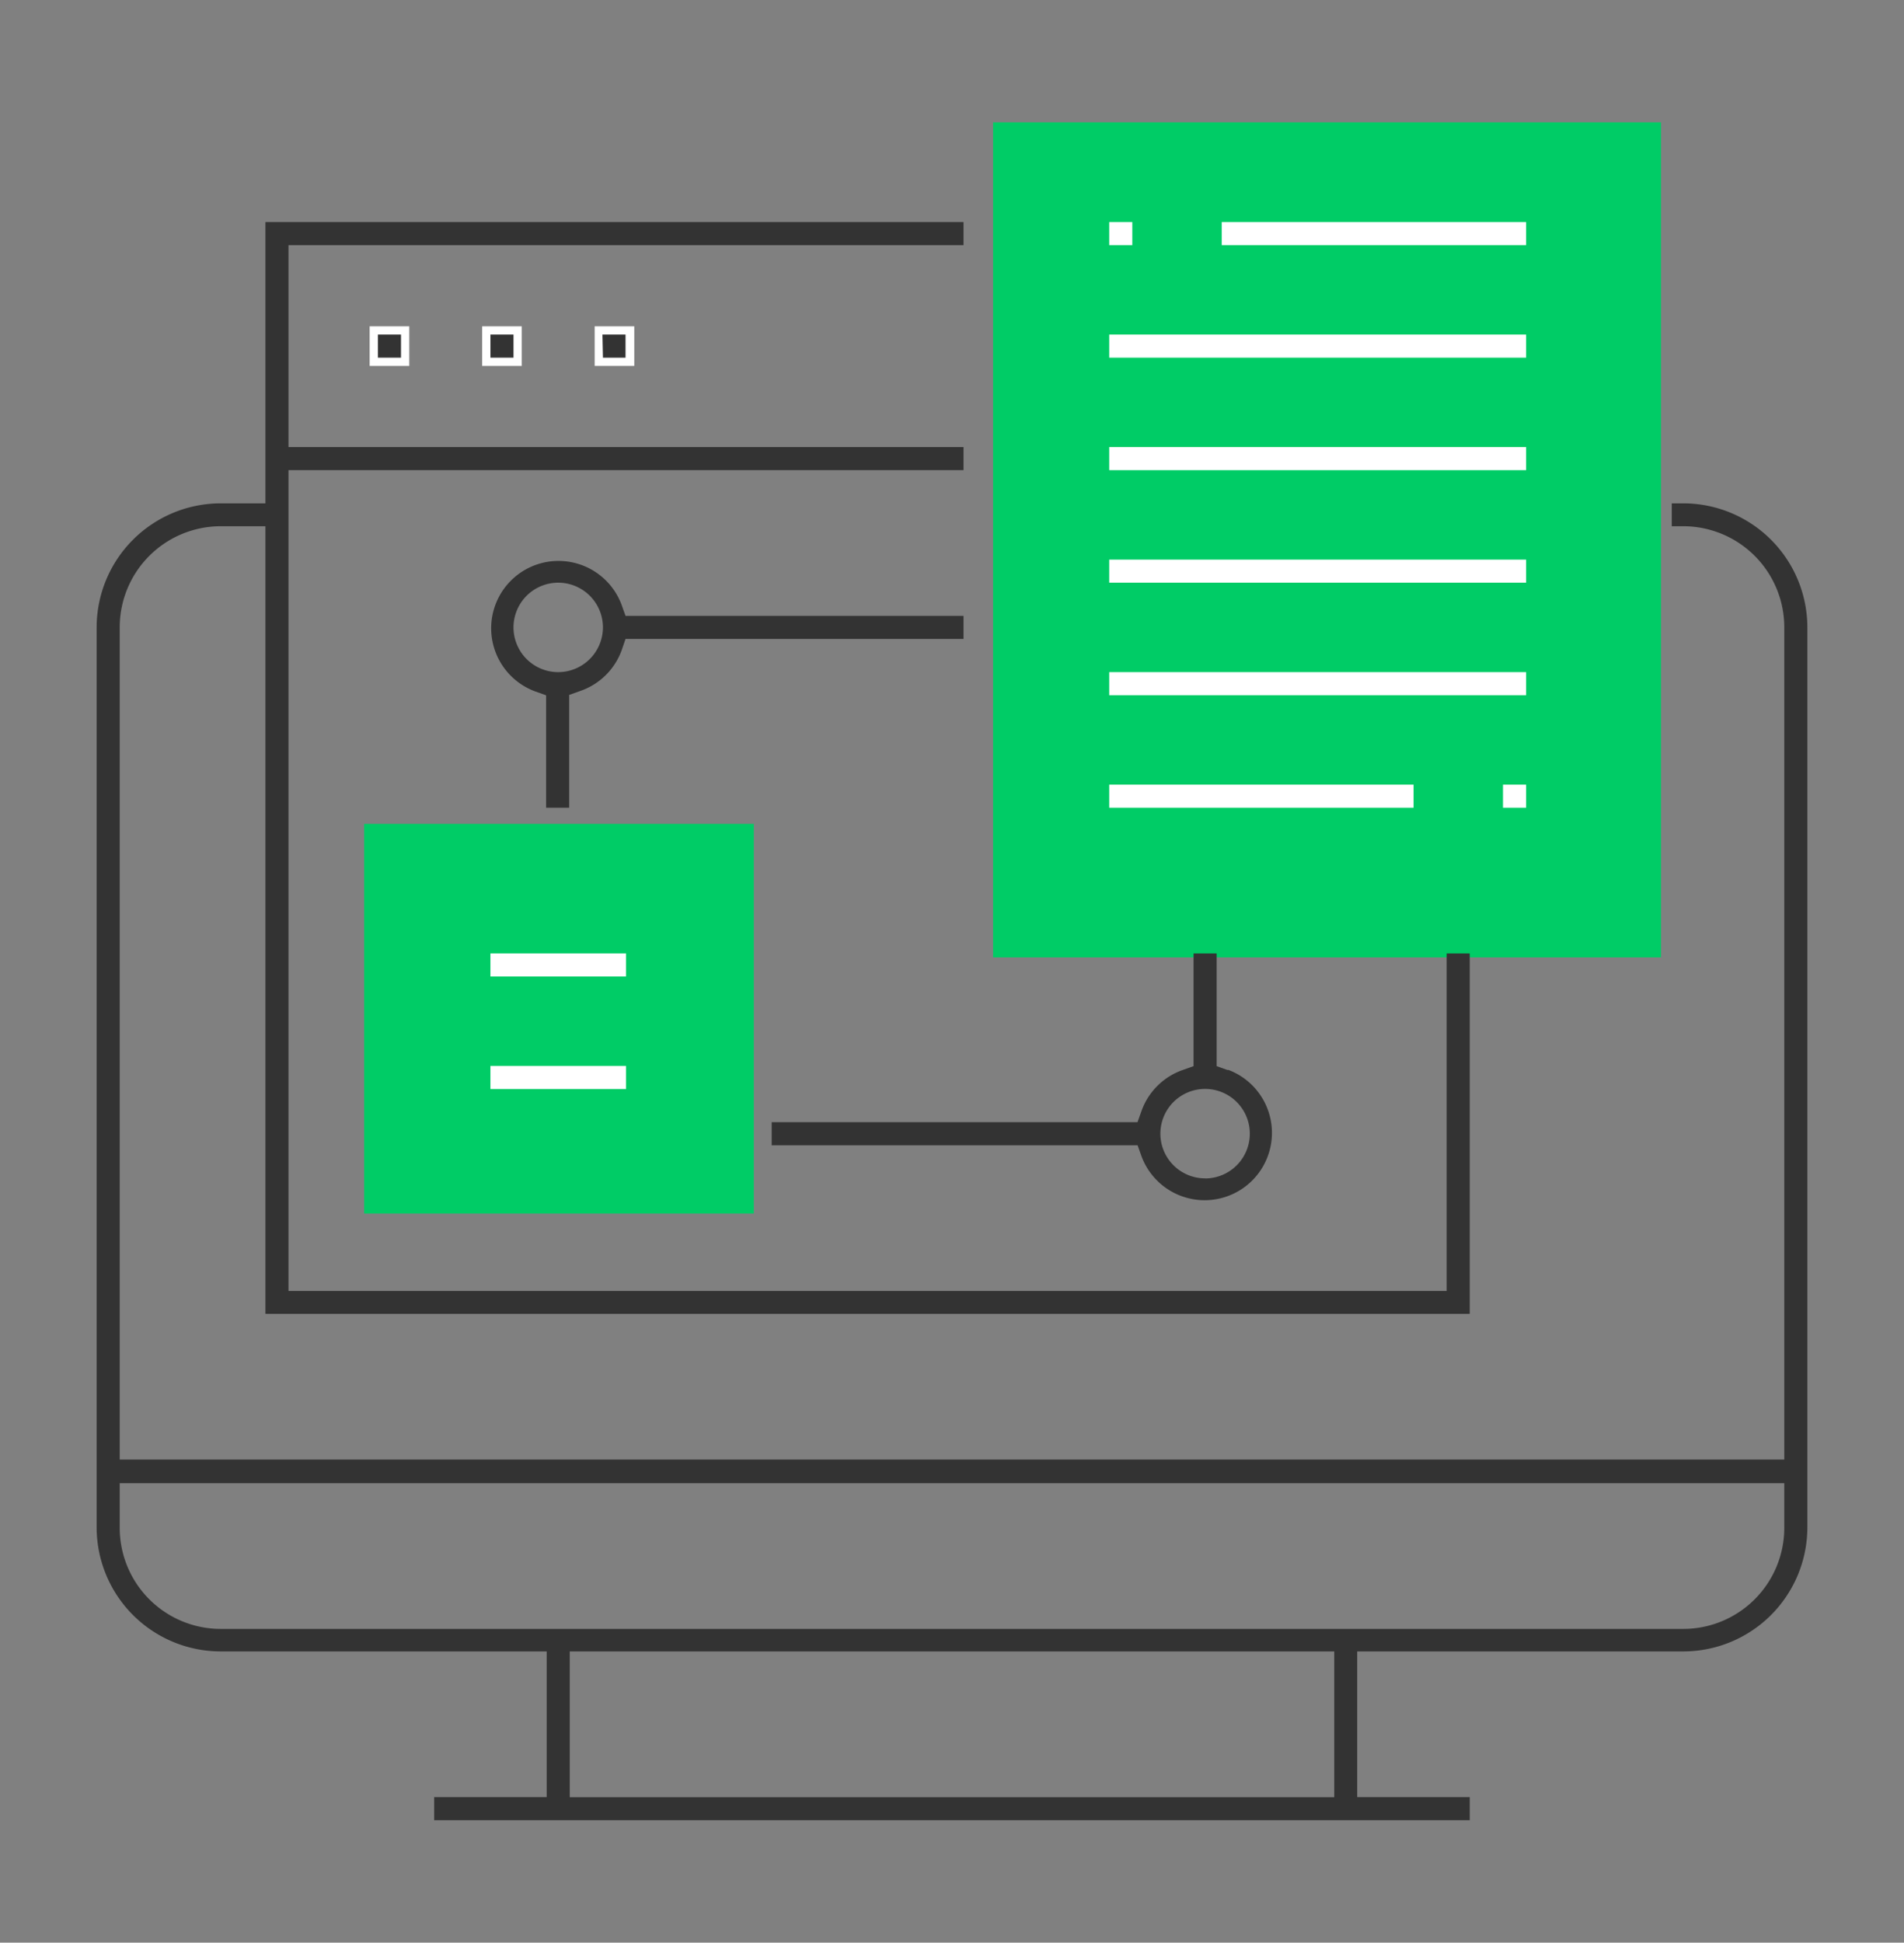 <svg xmlns="http://www.w3.org/2000/svg" viewBox="0 0 198 202"><rect x="0" y="0" width="198" height="202" fill="#808080" stroke="none"/><defs><style>.cls-1{fill:none;}.cls-2{fill:#0c6;}.cls-3{fill:#333;}.cls-4{fill:#fff;}</style></defs><title>it</title><g id="Слой_2" data-name="Слой 2"><g id="Слой_1-2" data-name="Слой 1"><rect class="cls-1" width="198" height="202"/><g id="_Группа_" data-name="&lt;Группа&gt;"><g id="_Группа_2" data-name="&lt;Группа&gt;"><path id="_Контур_" data-name="&lt;Контур&gt;" class="cls-2" d="M162.68,86.83H93.22V0h69.46Z" transform="translate(10.05 12.72)"/><path id="_Контур_2" data-name="&lt;Контур&gt;" class="cls-2" d="M68.34,113.47H27.82V72.95H68.34Z" transform="translate(10.05 12.72)"/></g><g id="_Группа_3" data-name="&lt;Группа&gt;"><path id="_Составной_контур_" data-name="&lt;Составной контур&gt;" class="cls-3" d="M165,39.62h-1.2V42H165a10.51,10.51,0,0,1,10.5,10.5v86.55H2.4V52.52A10.51,10.51,0,0,1,12.9,42h4.65v81.9H142.79V86.42h-2.4v35.1H19.95V36.17h70.2v-2.4H19.95v-21h70.2v-2.4H17.55V39.62H12.9A12.91,12.91,0,0,0,0,52.52v93.6A12.91,12.91,0,0,0,12.9,159H46.8v15.15H35.1v2.4H142.79v-2.4h-11.7V159H165a12.91,12.91,0,0,0,12.9-12.9V52.52A12.91,12.91,0,0,0,165,39.62ZM128.7,174.16H49.2V159h79.5Zm46.8-28a10.51,10.51,0,0,1-10.5,10.5H12.9a10.51,10.51,0,0,1-10.5-10.5v-4.65h173.1Z" transform="translate(10.05 12.72)"/><g id="_Группа_4" data-name="&lt;Группа&gt;"><rect id="_Контур_3" data-name="&lt;Контур&gt;" class="cls-3" x="38.87" y="34.36" width="3.26" height="3.26"/><path id="_Составной_контур_2" data-name="&lt;Составной контур&gt;" class="cls-4" d="M32.51,25.33H28.39V21.21h4.12Zm-3.26-.86h2.4v-2.4h-2.4Z" transform="translate(10.05 12.72)"/></g><g id="_Группа_5" data-name="&lt;Группа&gt;"><rect id="_Контур_4" data-name="&lt;Контур&gt;" class="cls-3" x="50.57" y="34.36" width="3.26" height="3.26"/><path id="_Составной_контур_3" data-name="&lt;Составной контур&gt;" class="cls-4" d="M44.21,25.33H40.09V21.21h4.12Zm-3.26-.86h2.4v-2.4h-2.4Z" transform="translate(10.05 12.72)"/></g><g id="_Группа_6" data-name="&lt;Группа&gt;"><rect id="_Контур_5" data-name="&lt;Контур&gt;" class="cls-3" x="62.27" y="34.36" width="3.26" height="3.26"/><path id="_Составной_контур_4" data-name="&lt;Составной контур&gt;" class="cls-4" d="M55.91,25.33H51.79V21.21h4.12Zm-3.26-.86H55v-2.4h-2.4Z" transform="translate(10.05 12.72)"/></g><rect id="_Контур_6" data-name="&lt;Контур&gt;" class="cls-4" x="51" y="99.14" width="14.1" height="2.4"/><rect id="_Контур_7" data-name="&lt;Контур&gt;" class="cls-4" x="51" y="110.84" width="14.1" height="2.4"/><rect id="_Контур_8" data-name="&lt;Контур&gt;" class="cls-4" x="115.35" y="23.09" width="2.4" height="2.4"/><rect id="_Контур_9" data-name="&lt;Контур&gt;" class="cls-4" x="127.05" y="23.09" width="31.65" height="2.4"/><rect id="_Контур_10" data-name="&lt;Контур&gt;" class="cls-4" x="115.35" y="34.79" width="43.35" height="2.4"/><rect id="_Контур_11" data-name="&lt;Контур&gt;" class="cls-4" x="115.35" y="46.49" width="43.35" height="2.4"/><rect id="_Контур_12" data-name="&lt;Контур&gt;" class="cls-4" x="115.35" y="58.19" width="43.35" height="2.4"/><rect id="_Контур_13" data-name="&lt;Контур&gt;" class="cls-4" x="115.35" y="69.89" width="43.35" height="2.4"/><rect id="_Контур_14" data-name="&lt;Контур&gt;" class="cls-4" x="156.3" y="81.59" width="2.4" height="2.4"/><rect id="_Контур_15" data-name="&lt;Контур&gt;" class="cls-4" x="115.35" y="81.59" width="31.65" height="2.4"/><path id="_Составной_контур_5" data-name="&lt;Составной контур&gt;" class="cls-3" d="M117.62,98.55l-1.15-.41V86.42h-2.4V98.14l-1.15.41a7,7,0,0,0-4.27,4.27l-.41,1.15H70.2v2.4h38.05l.41,1.15a7,7,0,1,0,9-9Zm-2.35,11.26a4.65,4.65,0,1,1,4.65-4.65A4.66,4.66,0,0,1,115.27,109.82Z" transform="translate(10.05 12.72)"/><path id="_Составной_контур_6" data-name="&lt;Составной контур&gt;" class="cls-3" d="M54.61,54.86,55,53.72H90.15v-2.4H55l-.41-1.15a7,7,0,1,0-9,9l1.15.41V71.27h2.4V59.54l1.15-.41A7,7,0,0,0,54.61,54.86ZM48,57.17a4.65,4.65,0,1,1,4.65-4.65A4.66,4.66,0,0,1,48,57.17Z" transform="translate(10.05 12.72)"/></g></g></g></g></svg>